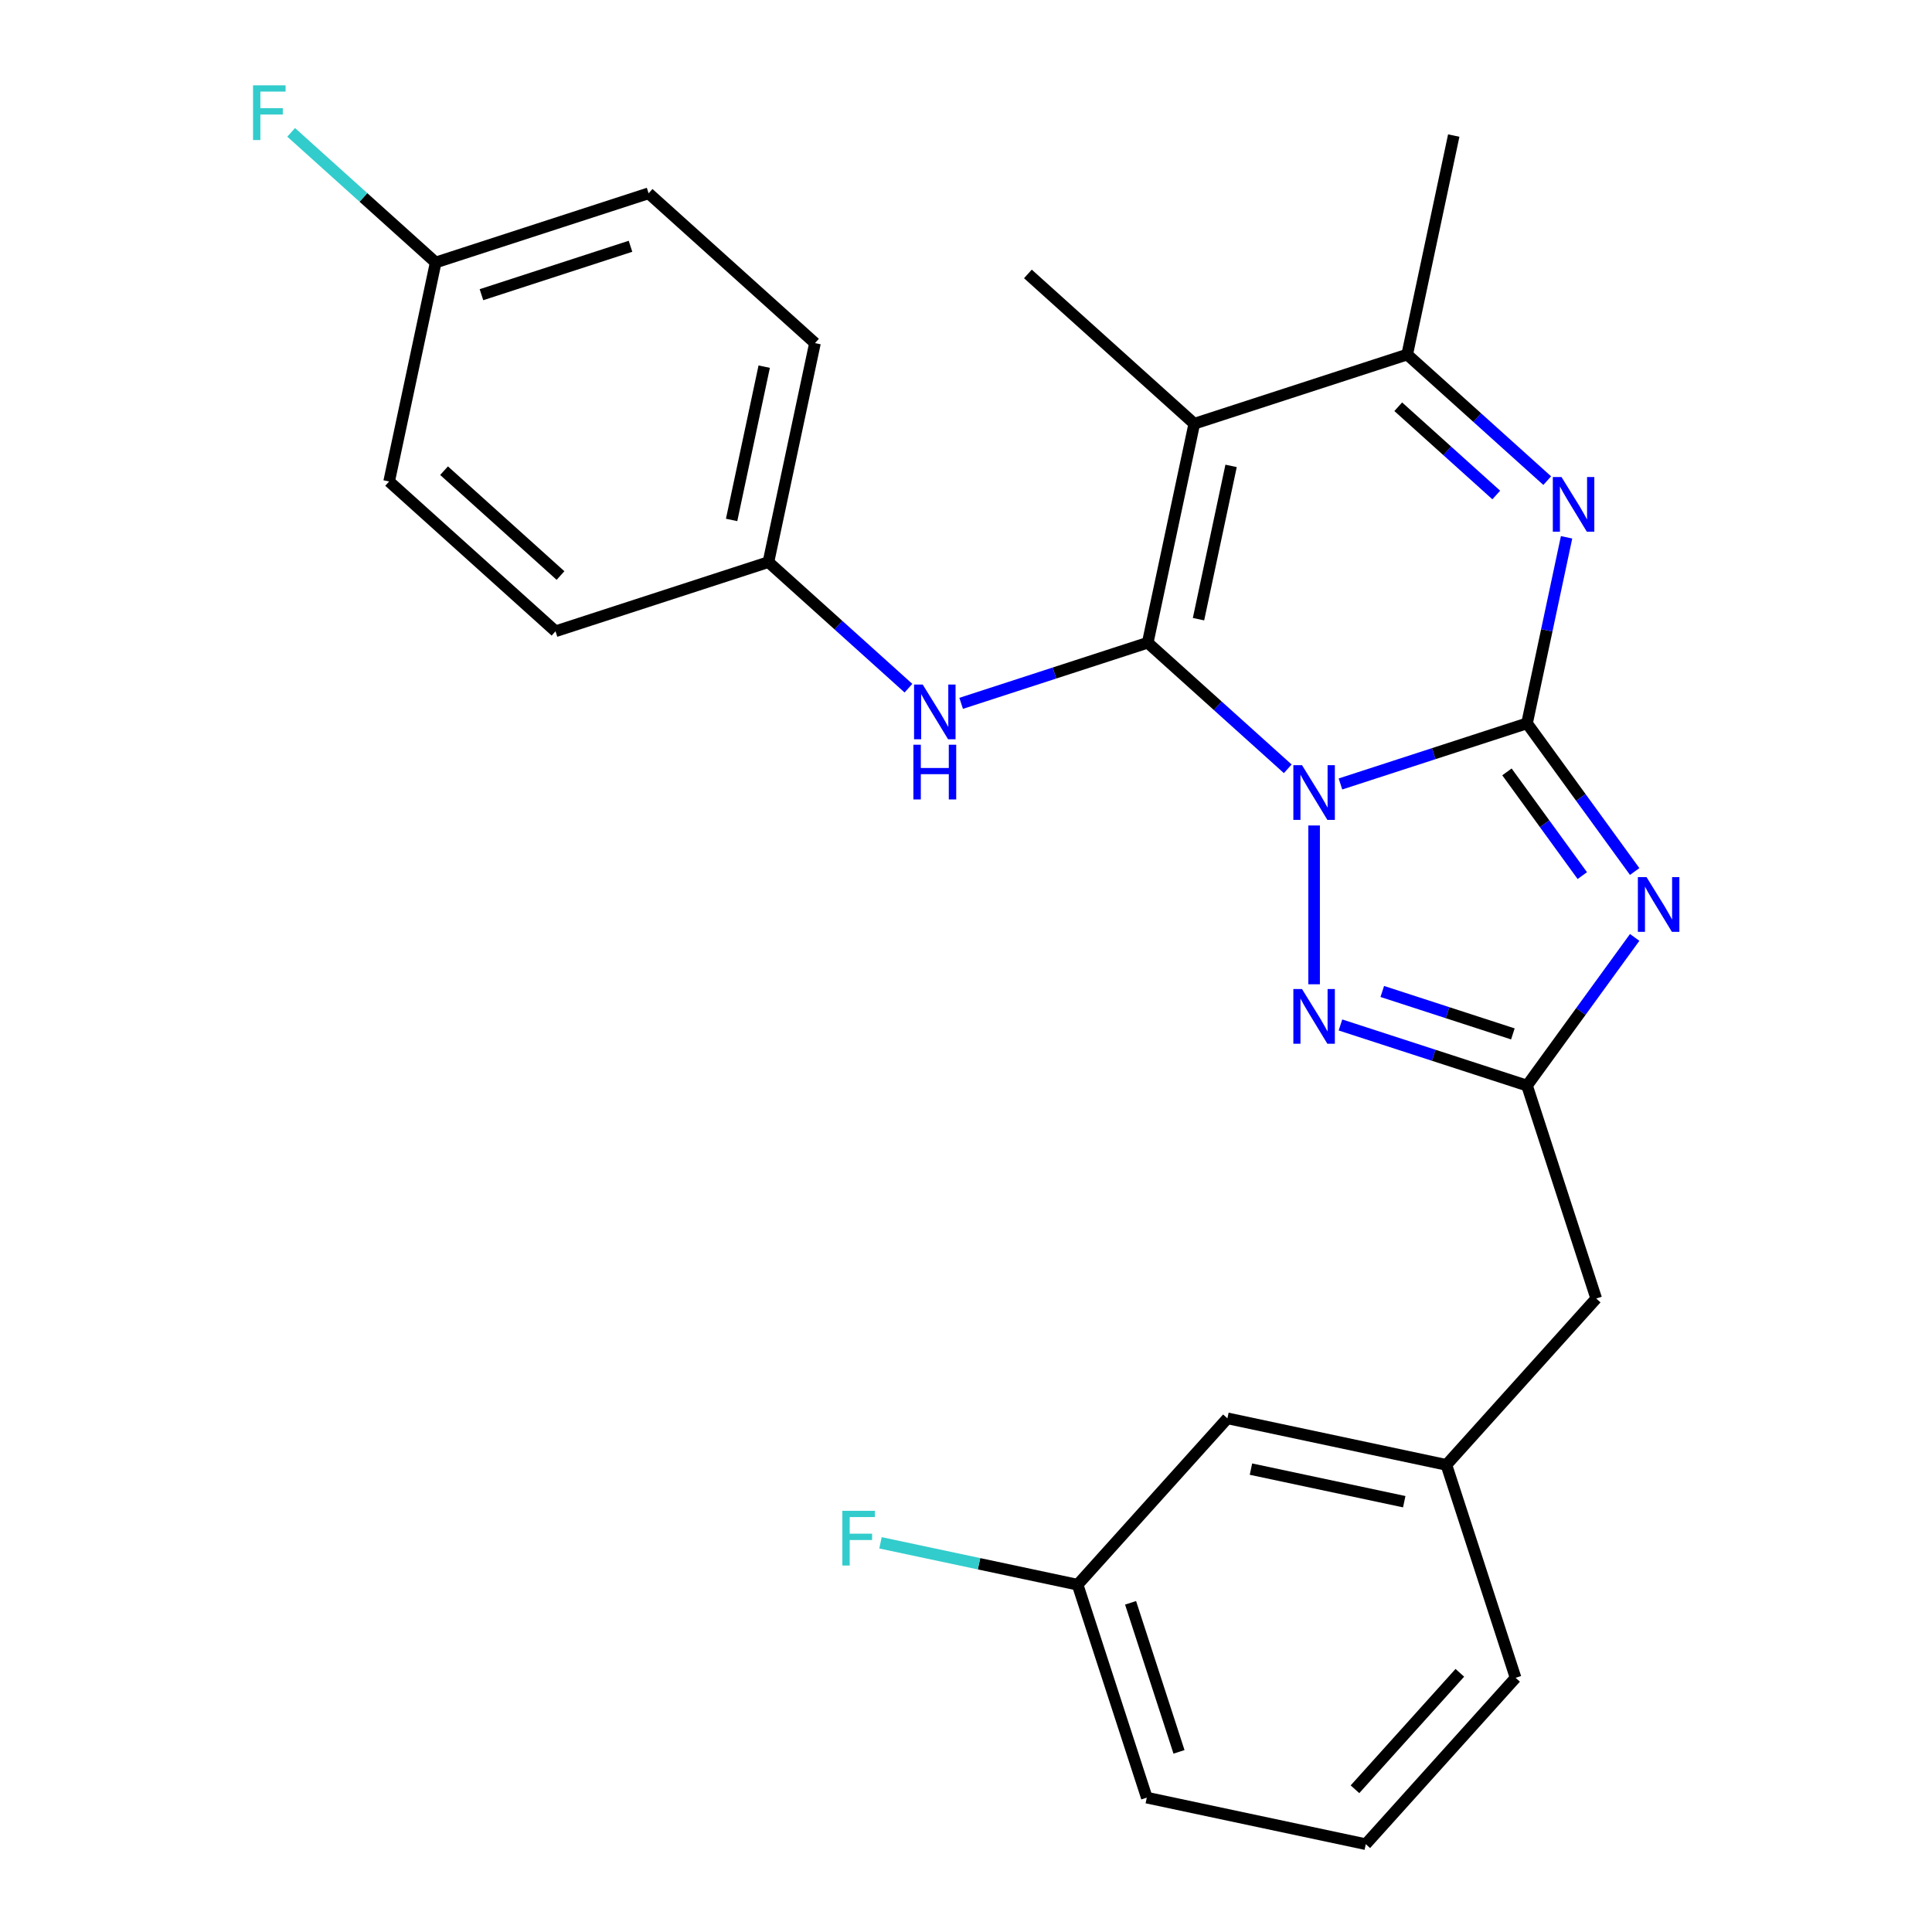 <?xml version='1.0' encoding='iso-8859-1'?>
<svg version='1.1' baseProfile='full'
              xmlns='http://www.w3.org/2000/svg'
                      xmlns:rdkit='http://www.rdkit.org/xml'
                      xmlns:xlink='http://www.w3.org/1999/xlink'
                  xml:space='preserve'
width='1000px' height='1000px' viewBox='0 0 1000 1000'>
<!-- END OF HEADER -->
<rect style='opacity:1.0;fill:#FFFFFF;stroke:none' width='1000' height='1000' x='0' y='0'> </rect>
<path class='bond-0' d='M 693.815,405.779 L 742.101,390.09' style='fill:none;fill-rule:evenodd;stroke:#0000FF;stroke-width:6px;stroke-linecap:butt;stroke-linejoin:miter;stroke-opacity:1' />
<path class='bond-0' d='M 742.101,390.09 L 790.386,374.401' style='fill:none;fill-rule:evenodd;stroke:#000000;stroke-width:6px;stroke-linecap:butt;stroke-linejoin:miter;stroke-opacity:1' />
<path class='bond-1' d='M 666.541,397.931 L 630.302,365.301' style='fill:none;fill-rule:evenodd;stroke:#0000FF;stroke-width:6px;stroke-linecap:butt;stroke-linejoin:miter;stroke-opacity:1' />
<path class='bond-1' d='M 630.302,365.301 L 594.063,332.671' style='fill:none;fill-rule:evenodd;stroke:#000000;stroke-width:6px;stroke-linecap:butt;stroke-linejoin:miter;stroke-opacity:1' />
<path class='bond-5' d='M 680.178,427.266 L 680.178,509.459' style='fill:none;fill-rule:evenodd;stroke:#0000FF;stroke-width:6px;stroke-linecap:butt;stroke-linejoin:miter;stroke-opacity:1' />
<path class='bond-2' d='M 790.386,374.401 L 818.246,412.747' style='fill:none;fill-rule:evenodd;stroke:#000000;stroke-width:6px;stroke-linecap:butt;stroke-linejoin:miter;stroke-opacity:1' />
<path class='bond-2' d='M 818.246,412.747 L 846.106,451.092' style='fill:none;fill-rule:evenodd;stroke:#0000FF;stroke-width:6px;stroke-linecap:butt;stroke-linejoin:miter;stroke-opacity:1' />
<path class='bond-2' d='M 779.995,399.527 L 799.496,426.369' style='fill:none;fill-rule:evenodd;stroke:#000000;stroke-width:6px;stroke-linecap:butt;stroke-linejoin:miter;stroke-opacity:1' />
<path class='bond-2' d='M 799.496,426.369 L 818.998,453.211' style='fill:none;fill-rule:evenodd;stroke:#0000FF;stroke-width:6px;stroke-linecap:butt;stroke-linejoin:miter;stroke-opacity:1' />
<path class='bond-4' d='M 790.386,374.401 L 800.62,326.255' style='fill:none;fill-rule:evenodd;stroke:#000000;stroke-width:6px;stroke-linecap:butt;stroke-linejoin:miter;stroke-opacity:1' />
<path class='bond-4' d='M 800.62,326.255 L 810.854,278.11' style='fill:none;fill-rule:evenodd;stroke:#0000FF;stroke-width:6px;stroke-linecap:butt;stroke-linejoin:miter;stroke-opacity:1' />
<path class='bond-3' d='M 594.063,332.671 L 618.155,219.323' style='fill:none;fill-rule:evenodd;stroke:#000000;stroke-width:6px;stroke-linecap:butt;stroke-linejoin:miter;stroke-opacity:1' />
<path class='bond-3' d='M 620.346,320.487 L 637.211,241.144' style='fill:none;fill-rule:evenodd;stroke:#000000;stroke-width:6px;stroke-linecap:butt;stroke-linejoin:miter;stroke-opacity:1' />
<path class='bond-8' d='M 594.063,332.671 L 545.777,348.36' style='fill:none;fill-rule:evenodd;stroke:#000000;stroke-width:6px;stroke-linecap:butt;stroke-linejoin:miter;stroke-opacity:1' />
<path class='bond-8' d='M 545.777,348.36 L 497.491,364.049' style='fill:none;fill-rule:evenodd;stroke:#0000FF;stroke-width:6px;stroke-linecap:butt;stroke-linejoin:miter;stroke-opacity:1' />
<path class='bond-26' d='M 846.106,485.206 L 818.246,523.552' style='fill:none;fill-rule:evenodd;stroke:#0000FF;stroke-width:6px;stroke-linecap:butt;stroke-linejoin:miter;stroke-opacity:1' />
<path class='bond-26' d='M 818.246,523.552 L 790.386,561.898' style='fill:none;fill-rule:evenodd;stroke:#000000;stroke-width:6px;stroke-linecap:butt;stroke-linejoin:miter;stroke-opacity:1' />
<path class='bond-7' d='M 618.155,219.323 L 728.364,183.514' style='fill:none;fill-rule:evenodd;stroke:#000000;stroke-width:6px;stroke-linecap:butt;stroke-linejoin:miter;stroke-opacity:1' />
<path class='bond-12' d='M 618.155,219.323 L 532.04,141.785' style='fill:none;fill-rule:evenodd;stroke:#000000;stroke-width:6px;stroke-linecap:butt;stroke-linejoin:miter;stroke-opacity:1' />
<path class='bond-27' d='M 800.842,248.774 L 764.603,216.144' style='fill:none;fill-rule:evenodd;stroke:#0000FF;stroke-width:6px;stroke-linecap:butt;stroke-linejoin:miter;stroke-opacity:1' />
<path class='bond-27' d='M 764.603,216.144 L 728.364,183.514' style='fill:none;fill-rule:evenodd;stroke:#000000;stroke-width:6px;stroke-linecap:butt;stroke-linejoin:miter;stroke-opacity:1' />
<path class='bond-27' d='M 774.463,256.208 L 749.095,233.367' style='fill:none;fill-rule:evenodd;stroke:#0000FF;stroke-width:6px;stroke-linecap:butt;stroke-linejoin:miter;stroke-opacity:1' />
<path class='bond-27' d='M 749.095,233.367 L 723.728,210.526' style='fill:none;fill-rule:evenodd;stroke:#000000;stroke-width:6px;stroke-linecap:butt;stroke-linejoin:miter;stroke-opacity:1' />
<path class='bond-6' d='M 693.815,530.52 L 742.101,546.209' style='fill:none;fill-rule:evenodd;stroke:#0000FF;stroke-width:6px;stroke-linecap:butt;stroke-linejoin:miter;stroke-opacity:1' />
<path class='bond-6' d='M 742.101,546.209 L 790.386,561.898' style='fill:none;fill-rule:evenodd;stroke:#000000;stroke-width:6px;stroke-linecap:butt;stroke-linejoin:miter;stroke-opacity:1' />
<path class='bond-6' d='M 715.463,513.185 L 749.262,524.167' style='fill:none;fill-rule:evenodd;stroke:#0000FF;stroke-width:6px;stroke-linecap:butt;stroke-linejoin:miter;stroke-opacity:1' />
<path class='bond-6' d='M 749.262,524.167 L 783.062,535.15' style='fill:none;fill-rule:evenodd;stroke:#000000;stroke-width:6px;stroke-linecap:butt;stroke-linejoin:miter;stroke-opacity:1' />
<path class='bond-9' d='M 790.386,561.898 L 826.195,672.106' style='fill:none;fill-rule:evenodd;stroke:#000000;stroke-width:6px;stroke-linecap:butt;stroke-linejoin:miter;stroke-opacity:1' />
<path class='bond-22' d='M 728.364,183.514 L 752.456,70.167' style='fill:none;fill-rule:evenodd;stroke:#000000;stroke-width:6px;stroke-linecap:butt;stroke-linejoin:miter;stroke-opacity:1' />
<path class='bond-11' d='M 470.217,356.201 L 433.978,323.571' style='fill:none;fill-rule:evenodd;stroke:#0000FF;stroke-width:6px;stroke-linecap:butt;stroke-linejoin:miter;stroke-opacity:1' />
<path class='bond-11' d='M 433.978,323.571 L 397.739,290.941' style='fill:none;fill-rule:evenodd;stroke:#000000;stroke-width:6px;stroke-linecap:butt;stroke-linejoin:miter;stroke-opacity:1' />
<path class='bond-10' d='M 826.195,672.106 L 748.656,758.222' style='fill:none;fill-rule:evenodd;stroke:#000000;stroke-width:6px;stroke-linecap:butt;stroke-linejoin:miter;stroke-opacity:1' />
<path class='bond-13' d='M 748.656,758.222 L 635.309,734.129' style='fill:none;fill-rule:evenodd;stroke:#000000;stroke-width:6px;stroke-linecap:butt;stroke-linejoin:miter;stroke-opacity:1' />
<path class='bond-13' d='M 726.836,777.277 L 647.492,760.412' style='fill:none;fill-rule:evenodd;stroke:#000000;stroke-width:6px;stroke-linecap:butt;stroke-linejoin:miter;stroke-opacity:1' />
<path class='bond-24' d='M 748.656,758.222 L 784.465,868.43' style='fill:none;fill-rule:evenodd;stroke:#000000;stroke-width:6px;stroke-linecap:butt;stroke-linejoin:miter;stroke-opacity:1' />
<path class='bond-18' d='M 397.739,290.941 L 287.531,326.75' style='fill:none;fill-rule:evenodd;stroke:#000000;stroke-width:6px;stroke-linecap:butt;stroke-linejoin:miter;stroke-opacity:1' />
<path class='bond-19' d='M 397.739,290.941 L 421.832,177.593' style='fill:none;fill-rule:evenodd;stroke:#000000;stroke-width:6px;stroke-linecap:butt;stroke-linejoin:miter;stroke-opacity:1' />
<path class='bond-19' d='M 378.683,269.12 L 395.548,189.777' style='fill:none;fill-rule:evenodd;stroke:#000000;stroke-width:6px;stroke-linecap:butt;stroke-linejoin:miter;stroke-opacity:1' />
<path class='bond-15' d='M 635.309,734.129 L 557.77,820.244' style='fill:none;fill-rule:evenodd;stroke:#000000;stroke-width:6px;stroke-linecap:butt;stroke-linejoin:miter;stroke-opacity:1' />
<path class='bond-14' d='M 225.508,135.863 L 335.716,100.055' style='fill:none;fill-rule:evenodd;stroke:#000000;stroke-width:6px;stroke-linecap:butt;stroke-linejoin:miter;stroke-opacity:1' />
<path class='bond-14' d='M 249.201,152.534 L 326.347,127.468' style='fill:none;fill-rule:evenodd;stroke:#000000;stroke-width:6px;stroke-linecap:butt;stroke-linejoin:miter;stroke-opacity:1' />
<path class='bond-16' d='M 225.508,135.863 L 188.109,102.189' style='fill:none;fill-rule:evenodd;stroke:#000000;stroke-width:6px;stroke-linecap:butt;stroke-linejoin:miter;stroke-opacity:1' />
<path class='bond-16' d='M 188.109,102.189 L 150.71,68.515' style='fill:none;fill-rule:evenodd;stroke:#33CCCC;stroke-width:6px;stroke-linecap:butt;stroke-linejoin:miter;stroke-opacity:1' />
<path class='bond-28' d='M 225.508,135.863 L 201.415,249.211' style='fill:none;fill-rule:evenodd;stroke:#000000;stroke-width:6px;stroke-linecap:butt;stroke-linejoin:miter;stroke-opacity:1' />
<path class='bond-17' d='M 557.77,820.244 L 506.755,809.401' style='fill:none;fill-rule:evenodd;stroke:#000000;stroke-width:6px;stroke-linecap:butt;stroke-linejoin:miter;stroke-opacity:1' />
<path class='bond-17' d='M 506.755,809.401 L 455.74,798.557' style='fill:none;fill-rule:evenodd;stroke:#33CCCC;stroke-width:6px;stroke-linecap:butt;stroke-linejoin:miter;stroke-opacity:1' />
<path class='bond-29' d='M 557.77,820.244 L 593.579,930.453' style='fill:none;fill-rule:evenodd;stroke:#000000;stroke-width:6px;stroke-linecap:butt;stroke-linejoin:miter;stroke-opacity:1' />
<path class='bond-29' d='M 585.183,829.614 L 610.249,906.76' style='fill:none;fill-rule:evenodd;stroke:#000000;stroke-width:6px;stroke-linecap:butt;stroke-linejoin:miter;stroke-opacity:1' />
<path class='bond-21' d='M 287.531,326.75 L 201.415,249.211' style='fill:none;fill-rule:evenodd;stroke:#000000;stroke-width:6px;stroke-linecap:butt;stroke-linejoin:miter;stroke-opacity:1' />
<path class='bond-21' d='M 290.121,297.896 L 229.84,243.619' style='fill:none;fill-rule:evenodd;stroke:#000000;stroke-width:6px;stroke-linecap:butt;stroke-linejoin:miter;stroke-opacity:1' />
<path class='bond-20' d='M 421.832,177.593 L 335.716,100.055' style='fill:none;fill-rule:evenodd;stroke:#000000;stroke-width:6px;stroke-linecap:butt;stroke-linejoin:miter;stroke-opacity:1' />
<path class='bond-23' d='M 706.927,954.545 L 784.465,868.43' style='fill:none;fill-rule:evenodd;stroke:#000000;stroke-width:6px;stroke-linecap:butt;stroke-linejoin:miter;stroke-opacity:1' />
<path class='bond-23' d='M 701.334,926.12 L 755.611,865.84' style='fill:none;fill-rule:evenodd;stroke:#000000;stroke-width:6px;stroke-linecap:butt;stroke-linejoin:miter;stroke-opacity:1' />
<path class='bond-25' d='M 706.927,954.545 L 593.579,930.453' style='fill:none;fill-rule:evenodd;stroke:#000000;stroke-width:6px;stroke-linecap:butt;stroke-linejoin:miter;stroke-opacity:1' />
<path  class='atom-0' d='M 673.918 396.049
L 683.198 411.049
Q 684.118 412.529, 685.598 415.209
Q 687.078 417.889, 687.158 418.049
L 687.158 396.049
L 690.918 396.049
L 690.918 424.369
L 687.038 424.369
L 677.078 407.969
Q 675.918 406.049, 674.678 403.849
Q 673.478 401.649, 673.118 400.969
L 673.118 424.369
L 669.438 424.369
L 669.438 396.049
L 673.918 396.049
' fill='#0000FF'/>
<path  class='atom-3' d='M 852.239 453.989
L 861.519 468.989
Q 862.439 470.469, 863.919 473.149
Q 865.399 475.829, 865.479 475.989
L 865.479 453.989
L 869.239 453.989
L 869.239 482.309
L 865.359 482.309
L 855.399 465.909
Q 854.239 463.989, 852.999 461.789
Q 851.799 459.589, 851.439 458.909
L 851.439 482.309
L 847.759 482.309
L 847.759 453.989
L 852.239 453.989
' fill='#0000FF'/>
<path  class='atom-5' d='M 808.219 246.893
L 817.499 261.893
Q 818.419 263.373, 819.899 266.053
Q 821.379 268.733, 821.459 268.893
L 821.459 246.893
L 825.219 246.893
L 825.219 275.213
L 821.339 275.213
L 811.379 258.813
Q 810.219 256.893, 808.979 254.693
Q 807.779 252.493, 807.419 251.813
L 807.419 275.213
L 803.739 275.213
L 803.739 246.893
L 808.219 246.893
' fill='#0000FF'/>
<path  class='atom-6' d='M 673.918 511.929
L 683.198 526.929
Q 684.118 528.409, 685.598 531.089
Q 687.078 533.769, 687.158 533.929
L 687.158 511.929
L 690.918 511.929
L 690.918 540.249
L 687.038 540.249
L 677.078 523.849
Q 675.918 521.929, 674.678 519.729
Q 673.478 517.529, 673.118 516.849
L 673.118 540.249
L 669.438 540.249
L 669.438 511.929
L 673.918 511.929
' fill='#0000FF'/>
<path  class='atom-9' d='M 477.594 354.32
L 486.874 369.32
Q 487.794 370.8, 489.274 373.48
Q 490.754 376.16, 490.834 376.32
L 490.834 354.32
L 494.594 354.32
L 494.594 382.64
L 490.714 382.64
L 480.754 366.24
Q 479.594 364.32, 478.354 362.12
Q 477.154 359.92, 476.794 359.24
L 476.794 382.64
L 473.114 382.64
L 473.114 354.32
L 477.594 354.32
' fill='#0000FF'/>
<path  class='atom-9' d='M 472.774 385.472
L 476.614 385.472
L 476.614 397.512
L 491.094 397.512
L 491.094 385.472
L 494.934 385.472
L 494.934 413.792
L 491.094 413.792
L 491.094 400.712
L 476.614 400.712
L 476.614 413.792
L 472.774 413.792
L 472.774 385.472
' fill='#0000FF'/>
<path  class='atom-17' d='M 130.973 44.165
L 147.813 44.165
L 147.813 47.405
L 134.773 47.405
L 134.773 56.005
L 146.373 56.005
L 146.373 59.285
L 134.773 59.285
L 134.773 72.485
L 130.973 72.485
L 130.973 44.165
' fill='#33CCCC'/>
<path  class='atom-18' d='M 436.003 781.992
L 452.843 781.992
L 452.843 785.232
L 439.803 785.232
L 439.803 793.832
L 451.403 793.832
L 451.403 797.112
L 439.803 797.112
L 439.803 810.312
L 436.003 810.312
L 436.003 781.992
' fill='#33CCCC'/>
</svg>

